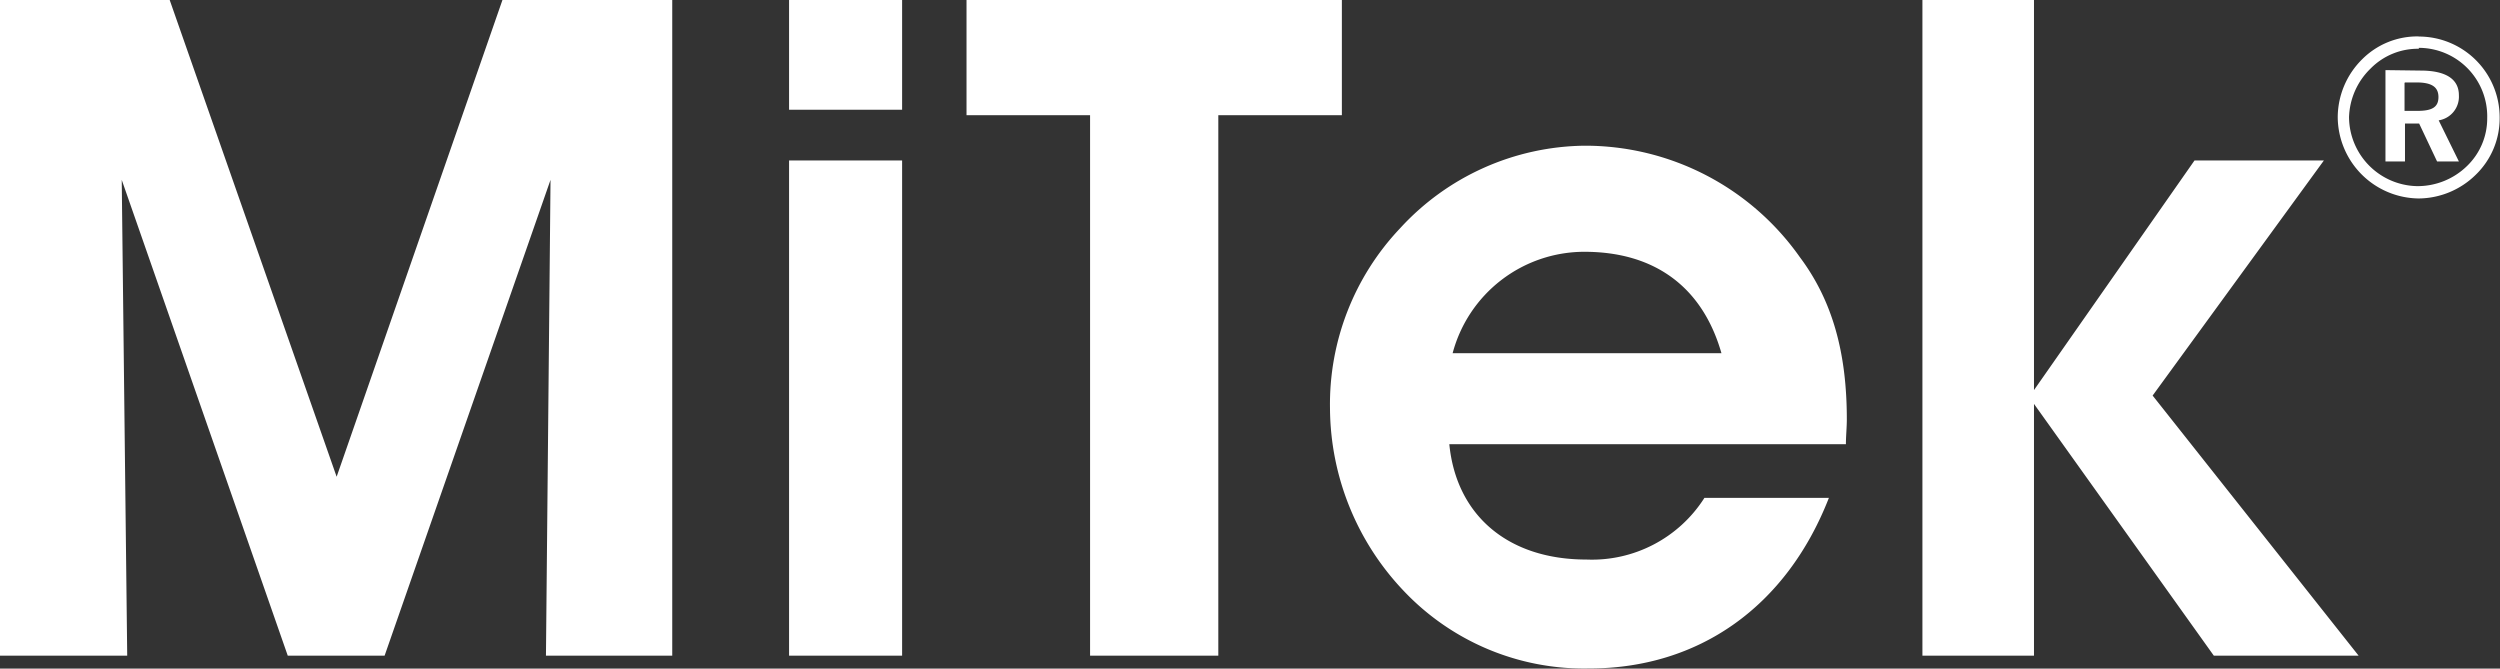 <svg xmlns="http://www.w3.org/2000/svg" viewBox="0 0 218.93 58.55"><rect x="0" y="0" width="218.93" height="58.55" fill="#333333" stroke="none"/><defs><style>.cls-1{fill:#fff;}</style></defs><title>Asset 1</title><g id="Layer_2" data-name="Layer 2"><g id="Layer_1-2" data-name="Layer 1"><path class="cls-1" d="M29.48,41.75,14.86,0H0V57.42H11.14l-.48-41.67L25.2,57.42h8.48L48.21,15.75l-.4,41.67H58.87V0H44ZM117.51,0H84.64V10.09H95.46V57.42h11.23V10.09h10.82Zm71,34.64,15-20.59H192.18L178.12,34.16V0h-9.77V57.42h9.77V35.37l15.75,22.05h12.68ZM69.1,57.42H79V14.05H69.1Zm0-47.81H79V0H69.1Zm69.65,3.15A22.23,22.23,0,0,0,122.6,20a22.41,22.41,0,0,0-6.13,15.75,23.37,23.37,0,0,0,6.46,16,21.74,21.74,0,0,0,16.23,6.79c9.61,0,17.28-5.41,21-14.94h-10.9A11.67,11.67,0,0,1,138.92,49c-6.87,0-11.39-3.88-12-10.1h34.73c0-.72.08-1.45.08-2.18,0-5.73-1.21-10.33-4.12-14.21A23,23,0,0,0,138.75,12.76ZM127.21,30.93a11.94,11.94,0,0,1,11.54-8.88c6.14,0,10.34,3.07,12,8.88Z"/><path class="cls-1" d="M211.81,3.19a6.82,6.82,0,0,0-4.95,2,7.17,7.17,0,0,0-2.14,5.08,7.17,7.17,0,0,0,7.09,7.11,7.2,7.2,0,0,0,5-2.08,6.87,6.87,0,0,0,2.09-5,7.08,7.08,0,0,0-7.12-7.1Zm0,1a6,6,0,0,1,6,6.15,5.78,5.78,0,0,1-1.76,4.19,6.2,6.2,0,0,1-4.39,1.77,6.08,6.08,0,0,1-5.95-6.05A6.19,6.19,0,0,1,207.6,6a5.81,5.81,0,0,1,4.23-1.73Zm-2.91,1.95v8h1.71V10.82h1.24l1.57,3.32h1.91l-1.77-3.6a2.1,2.1,0,0,0,1.77-2.2c0-1.4-1.12-2.16-3.36-2.16Zm1.71,1.08h1c1.3,0,1.93.37,1.93,1.28s-.59,1.21-1.85,1.21h-1.12V7.26Z"/></g></g></svg>